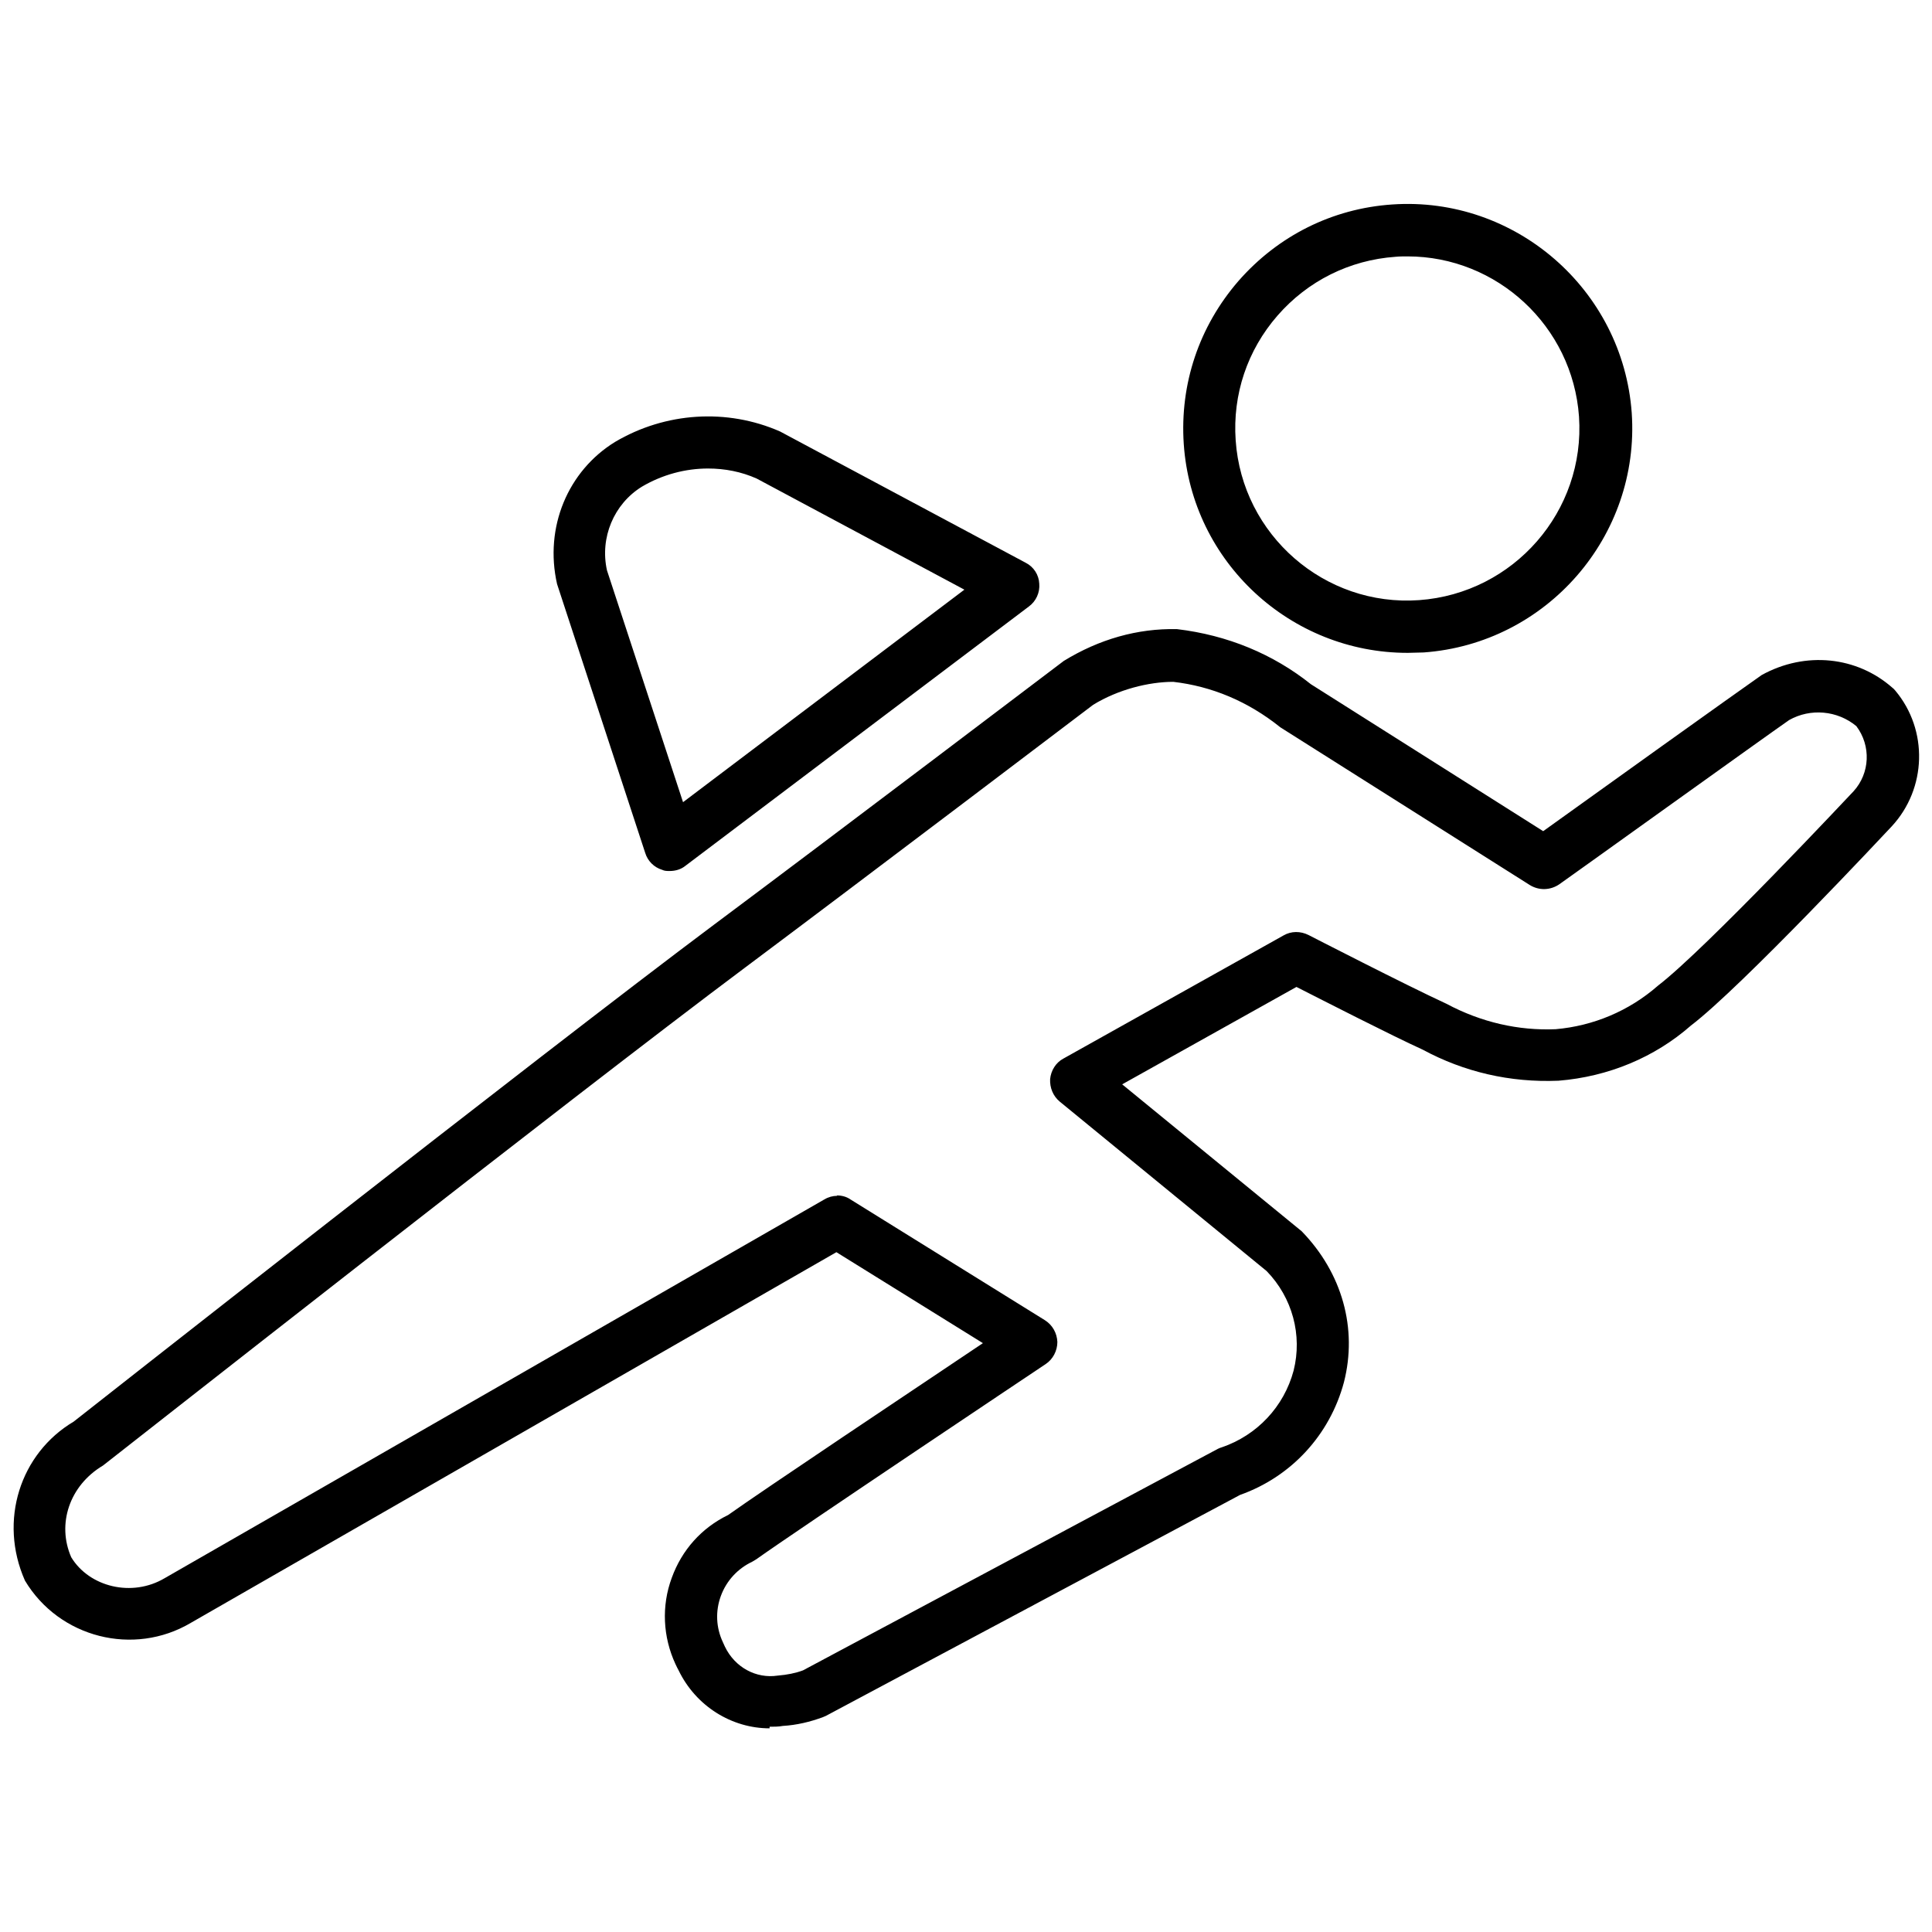 <?xml version="1.0" encoding="UTF-8"?>
<svg id="b_exercise_cycling_icon" data-name="b exercise cycling icon" xmlns="http://www.w3.org/2000/svg" viewBox="0 0 48 48">
  <defs>
    <style>
      .cls-1 {
        fill: none;
      }
    </style>
  </defs>
  <rect class="cls-1" x="0" width="48" height="48"/>
  <path d="m19.12,42.94c-.94,0-1.83-.55-2.26-1.44-.02-.03-.05-.1-.08-.16-.31-.67-.35-1.44-.09-2.14.25-.69.74-1.24,1.4-1.56.87-.62,4.63-3.13,6.33-4.27l-3.64-2.26-16.04,9.21c-1.42.84-3.27.37-4.12-1.05-.66-1.49-.12-3.16,1.21-3.95.05-.04,11.62-9.14,15.9-12.34,2.99-2.23,8.7-6.56,8.7-6.56.88-.54,1.83-.81,2.81-.79,1.26.15,2.39.62,3.33,1.37l5.77,3.65c1.18-.85,4.87-3.49,5.43-3.88,1.09-.6,2.37-.46,3.25.32.03.02.05.05.07.07.82.98.78,2.43-.09,3.37-.15.16-3.74,4-4.99,4.95-.9.79-2.05,1.27-3.29,1.37-1.21.05-2.35-.22-3.37-.77-.81-.37-2.45-1.21-3.14-1.56l-4.33,2.42,4.46,3.65c1.01,1.04,1.39,2.42,1.05,3.75-.35,1.31-1.31,2.35-2.58,2.8l-10.29,5.49s-.05.02-.07.03c-.32.12-.66.2-1,.22-.11.02-.22.02-.33.02Zm1.67-13.24c.12,0,.24.03.34.1l4.83,3c.19.12.3.32.31.54,0,.22-.11.43-.29.55-.06.04-6.21,4.15-7.19,4.85-.03.02-.07.04-.1.06-.36.17-.64.47-.78.85s-.12.79.05,1.15l.05.11c.25.52.78.8,1.31.72.24-.02.44-.06.63-.13l10.3-5.5s.06-.03.1-.04c.88-.3,1.55-1.01,1.79-1.91.22-.88-.03-1.81-.67-2.47l-5.14-4.21c-.17-.14-.25-.35-.24-.56.02-.21.14-.41.33-.51l5.47-3.06c.19-.11.42-.11.62-.01.02.01,2.41,1.24,3.43,1.71.86.46,1.79.67,2.71.63.93-.08,1.82-.45,2.54-1.08,1.2-.92,4.82-4.79,4.86-4.83.41-.45.44-1.13.07-1.62-.47-.39-1.14-.45-1.67-.15-.59.41-5.66,4.05-5.71,4.08-.22.15-.5.16-.73.02l-6.2-3.92c-.81-.65-1.71-1.02-2.66-1.13-.61,0-1.37.19-1.99.57,0,0-5.68,4.31-8.65,6.53-4.27,3.19-15.83,12.28-15.95,12.37-.84.5-1.15,1.46-.79,2.28.45.74,1.51,1,2.32.52l16.39-9.41c.1-.06.21-.09.32-.09Zm-4.15-8.06c-.07,0-.13,0-.19-.03-.2-.06-.36-.22-.42-.42l-2.19-6.68c-.32-1.41.27-2.81,1.44-3.53,1.25-.74,2.78-.84,4.1-.26l6.1,3.26c.2.1.33.3.34.52.02.22-.08.44-.26.57l-8.53,6.44c-.11.09-.25.13-.39.13Zm.95-10c-.56,0-1.13.15-1.64.45-.7.43-1.05,1.27-.87,2.08l1.89,5.76,6.99-5.28-5.16-2.76c-.38-.17-.79-.25-1.21-.25Zm17.38,4.58c-2.9,0-5.36-2.25-5.56-5.19-.1-1.49.38-2.92,1.36-4.05.98-1.12,2.33-1.8,3.82-1.9,3.05-.21,5.73,2.11,5.95,5.18h0c.21,3.06-2.11,5.73-5.17,5.95-.13,0-.26.01-.39.01Zm0-9.85c-.1,0-.2,0-.3.01-1.14.08-2.18.6-2.93,1.46-.75.86-1.12,1.96-1.04,3.1.16,2.35,2.21,4.14,4.56,3.97,2.35-.17,4.13-2.21,3.97-4.56-.16-2.25-2.04-3.98-4.26-3.98Z"/>
</svg>
